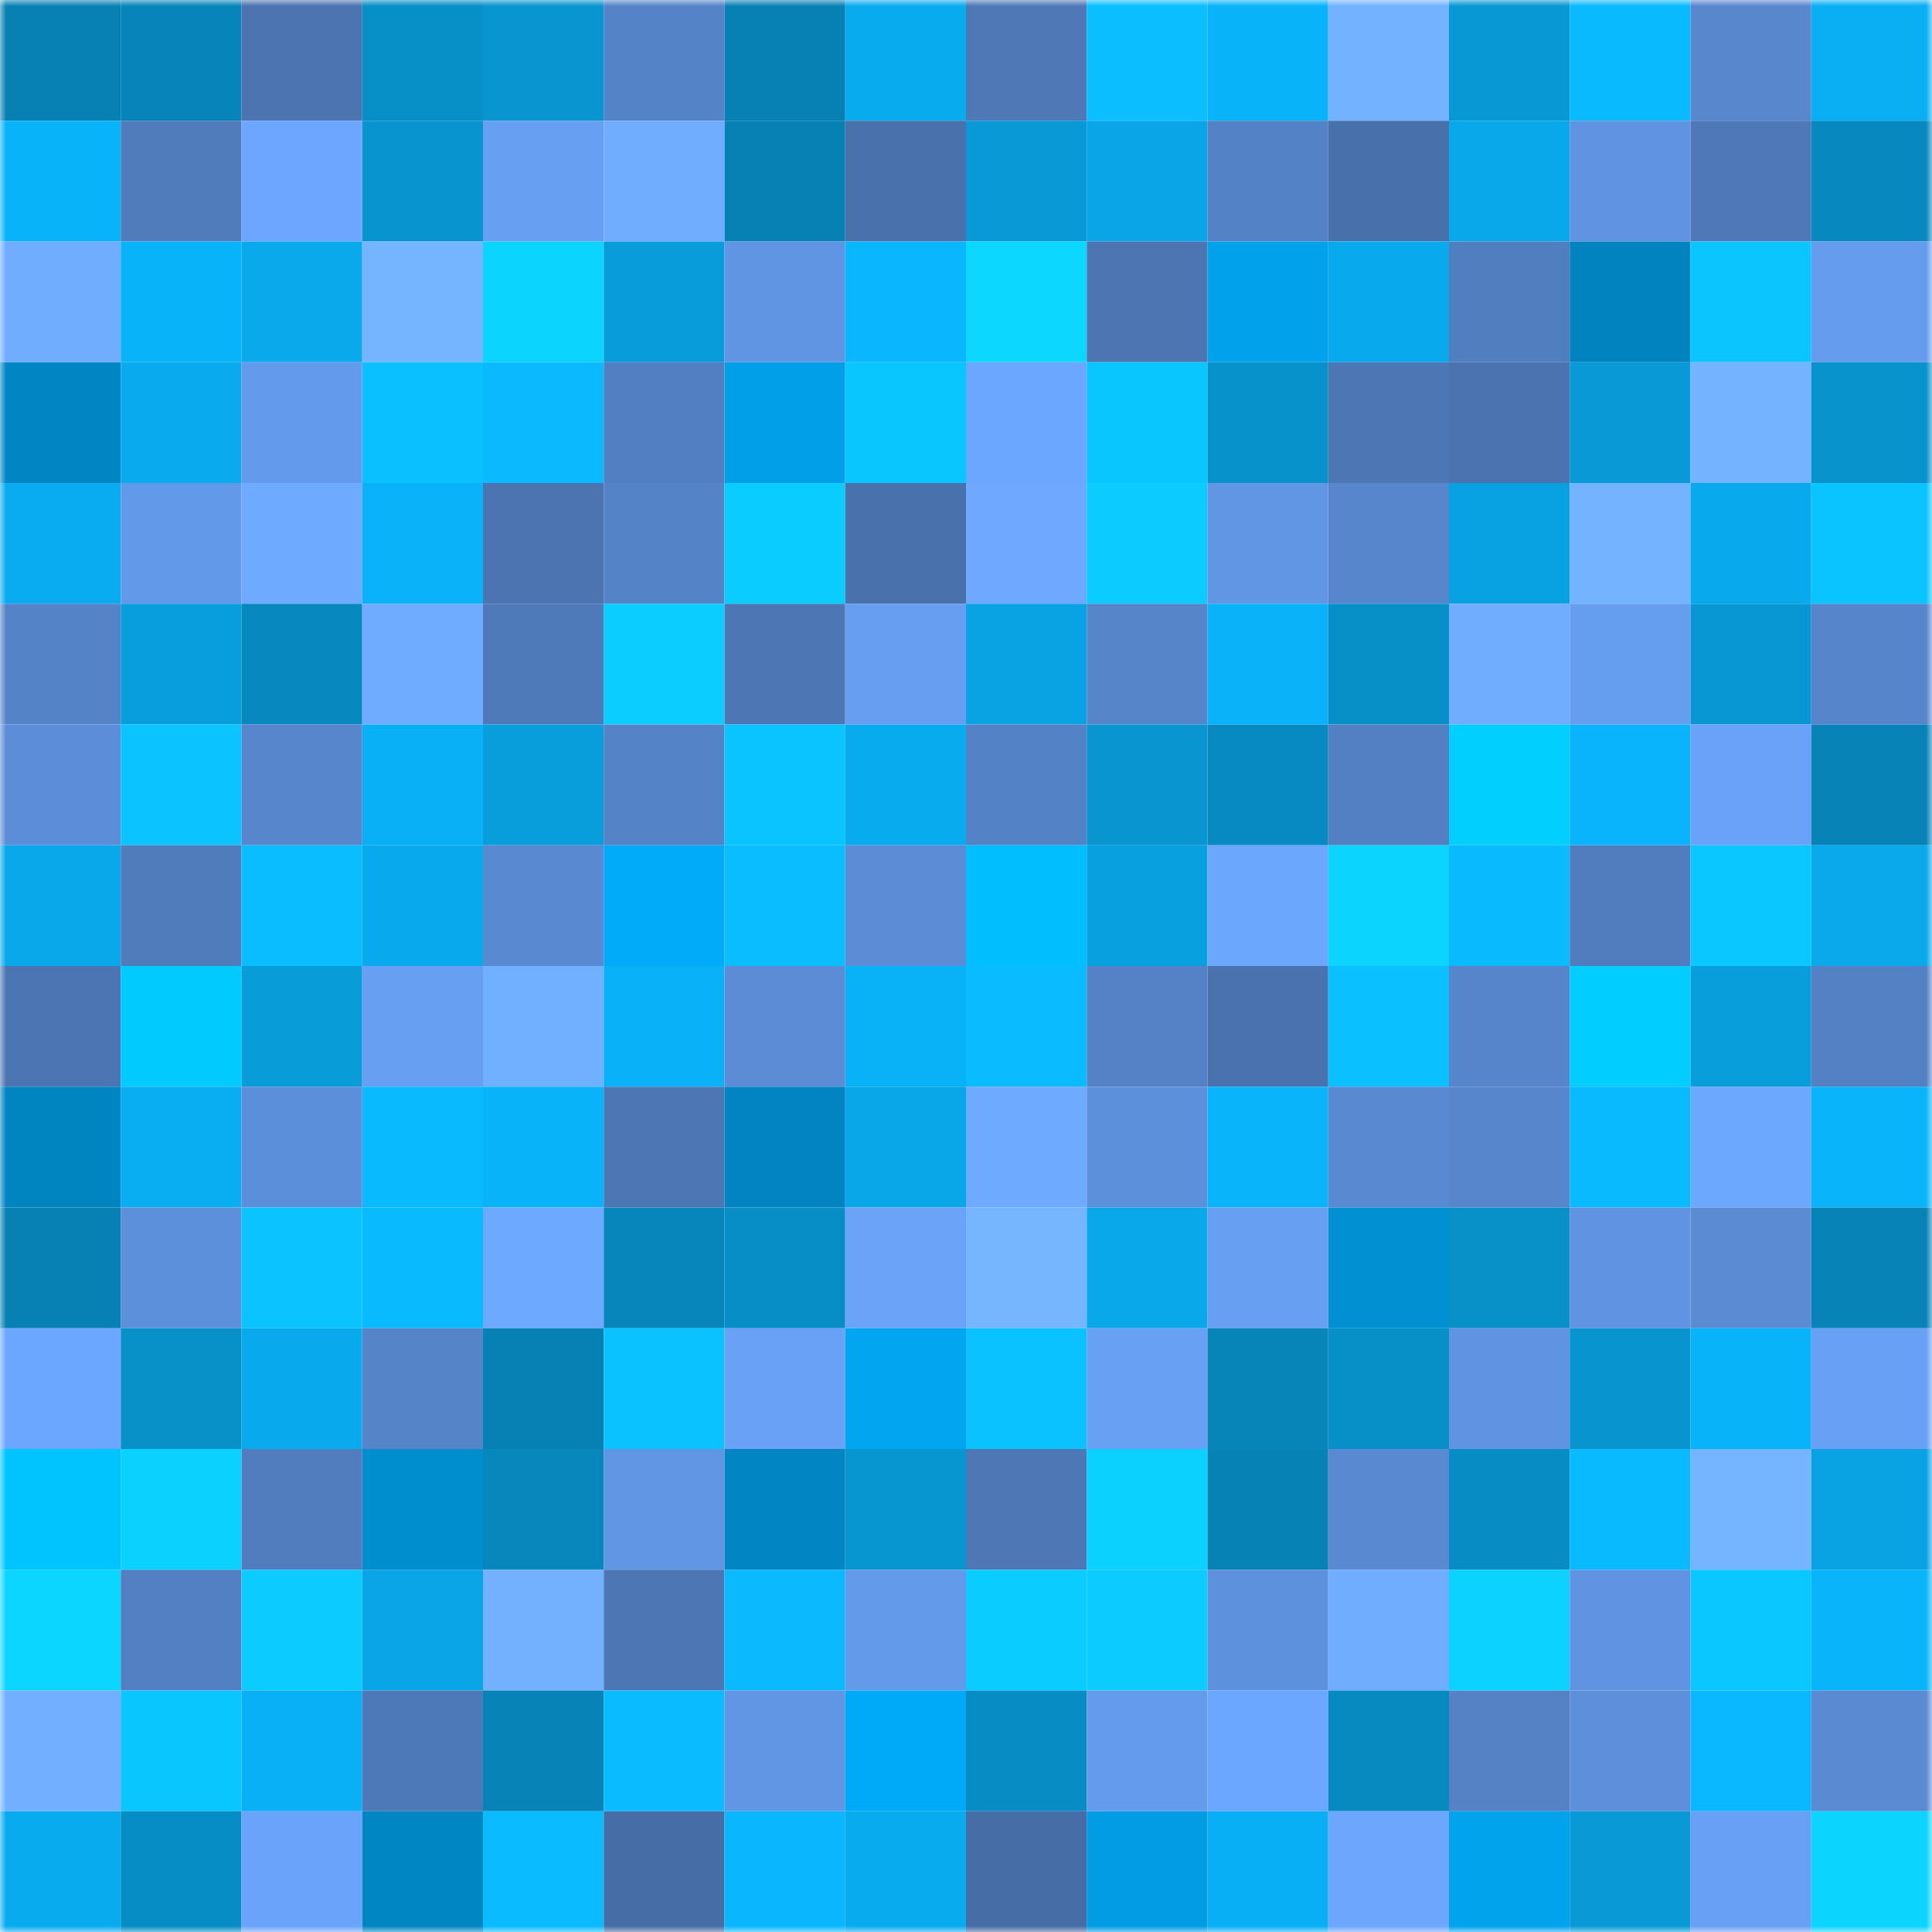 <svg viewBox="0 0 160 160" fill="none" role="img" xmlns="http://www.w3.org/2000/svg" width="240" height="240" name="ens%2Cflaregun.eth"><mask id="1475558399" mask-type="alpha" maskUnits="userSpaceOnUse" x="0" y="0" width="160" height="160"><rect width="160" height="160" fill="#FFFFFF"></rect></mask><g mask="url(#1475558399)"><rect x="0" y="0" width="10" height="10" fill="#0781b4"></rect><rect x="10" y="0" width="10" height="10" fill="#0785ba"></rect><rect x="20" y="0" width="10" height="10" fill="#4b74b1"></rect><rect x="30" y="0" width="10" height="10" fill="#078fc8"></rect><rect x="40" y="0" width="10" height="10" fill="#0895d0"></rect><rect x="50" y="0" width="10" height="10" fill="#5583c8"></rect><rect x="60" y="0" width="10" height="10" fill="#0781b4"></rect><rect x="70" y="0" width="10" height="10" fill="#09abef"></rect><rect x="80" y="0" width="10" height="10" fill="#4e78b6"></rect><rect x="90" y="0" width="10" height="10" fill="#0abeff"></rect><rect x="100" y="0" width="10" height="10" fill="#09b3f9"></rect><rect x="110" y="0" width="10" height="10" fill="#73b2ff"></rect><rect x="120" y="0" width="10" height="10" fill="#0898d4"></rect><rect x="130" y="0" width="10" height="10" fill="#0abaff"></rect><rect x="140" y="0" width="10" height="10" fill="#5887ce"></rect><rect x="150" y="0" width="10" height="10" fill="#09aef3"></rect><rect x="0" y="10" width="10" height="10" fill="#09b3fa"></rect><rect x="10" y="10" width="10" height="10" fill="#507cbc"></rect><rect x="20" y="10" width="10" height="10" fill="#6ca6fe"></rect><rect x="30" y="10" width="10" height="10" fill="#0895cf"></rect><rect x="40" y="10" width="10" height="10" fill="#679ff3"></rect><rect x="50" y="10" width="10" height="10" fill="#70acff"></rect><rect x="60" y="10" width="10" height="10" fill="#0781b4"></rect><rect x="70" y="10" width="10" height="10" fill="#4971ac"></rect><rect x="80" y="10" width="10" height="10" fill="#0899d6"></rect><rect x="90" y="10" width="10" height="10" fill="#09a5e7"></rect><rect x="100" y="10" width="10" height="10" fill="#5482c6"></rect><rect x="110" y="10" width="10" height="10" fill="#4870aa"></rect><rect x="120" y="10" width="10" height="10" fill="#09a8eb"></rect><rect x="130" y="10" width="10" height="10" fill="#6093e1"></rect><rect x="140" y="10" width="10" height="10" fill="#4e78b8"></rect><rect x="150" y="10" width="10" height="10" fill="#0788be"></rect><rect x="0" y="20" width="10" height="10" fill="#70acff"></rect><rect x="10" y="20" width="10" height="10" fill="#09b3fa"></rect><rect x="20" y="20" width="10" height="10" fill="#09a9ec"></rect><rect x="30" y="20" width="10" height="10" fill="#75b4ff"></rect><rect x="40" y="20" width="10" height="10" fill="#0bd4ff"></rect><rect x="50" y="20" width="10" height="10" fill="#089cda"></rect><rect x="60" y="20" width="10" height="10" fill="#6095e3"></rect><rect x="70" y="20" width="10" height="10" fill="#0ab6fe"></rect><rect x="80" y="20" width="10" height="10" fill="#0bd7ff"></rect><rect x="90" y="20" width="10" height="10" fill="#4c75b2"></rect><rect x="100" y="20" width="10" height="10" fill="#01a1eb"></rect><rect x="110" y="20" width="10" height="10" fill="#09aaed"></rect><rect x="120" y="20" width="10" height="10" fill="#517ebf"></rect><rect x="130" y="20" width="10" height="10" fill="#0183bf"></rect><rect x="140" y="20" width="10" height="10" fill="#0ac5ff"></rect><rect x="150" y="20" width="10" height="10" fill="#659cee"></rect><rect x="0" y="30" width="10" height="10" fill="#0186c3"></rect><rect x="10" y="30" width="10" height="10" fill="#09abee"></rect><rect x="20" y="30" width="10" height="10" fill="#649aeb"></rect><rect x="30" y="30" width="10" height="10" fill="#0ac0ff"></rect><rect x="40" y="30" width="10" height="10" fill="#0ab9ff"></rect><rect x="50" y="30" width="10" height="10" fill="#527fc1"></rect><rect x="60" y="30" width="10" height="10" fill="#019fe8"></rect><rect x="70" y="30" width="10" height="10" fill="#0ac6ff"></rect><rect x="80" y="30" width="10" height="10" fill="#6ca7ff"></rect><rect x="90" y="30" width="10" height="10" fill="#0ac6ff"></rect><rect x="100" y="30" width="10" height="10" fill="#0892cc"></rect><rect x="110" y="30" width="10" height="10" fill="#4d76b4"></rect><rect x="120" y="30" width="10" height="10" fill="#4b73af"></rect><rect x="130" y="30" width="10" height="10" fill="#0899d6"></rect><rect x="140" y="30" width="10" height="10" fill="#74b3ff"></rect><rect x="150" y="30" width="10" height="10" fill="#0893cd"></rect><rect x="0" y="40" width="10" height="10" fill="#09acf0"></rect><rect x="10" y="40" width="10" height="10" fill="#6399e9"></rect><rect x="20" y="40" width="10" height="10" fill="#6eaaff"></rect><rect x="30" y="40" width="10" height="10" fill="#09b2f9"></rect><rect x="40" y="40" width="10" height="10" fill="#4b74b1"></rect><rect x="50" y="40" width="10" height="10" fill="#5583c8"></rect><rect x="60" y="40" width="10" height="10" fill="#0bccff"></rect><rect x="70" y="40" width="10" height="10" fill="#4971ac"></rect><rect x="80" y="40" width="10" height="10" fill="#6ea9ff"></rect><rect x="90" y="40" width="10" height="10" fill="#0bcbff"></rect><rect x="100" y="40" width="10" height="10" fill="#6196e5"></rect><rect x="110" y="40" width="10" height="10" fill="#5786cd"></rect><rect x="120" y="40" width="10" height="10" fill="#08a2e2"></rect><rect x="130" y="40" width="10" height="10" fill="#74b3ff"></rect><rect x="140" y="40" width="10" height="10" fill="#09aaed"></rect><rect x="150" y="40" width="10" height="10" fill="#0ac4ff"></rect><rect x="0" y="50" width="10" height="10" fill="#5583c8"></rect><rect x="10" y="50" width="10" height="10" fill="#089ddc"></rect><rect x="20" y="50" width="10" height="10" fill="#0789bf"></rect><rect x="30" y="50" width="10" height="10" fill="#6fabff"></rect><rect x="40" y="50" width="10" height="10" fill="#4f7aba"></rect><rect x="50" y="50" width="10" height="10" fill="#0bcdff"></rect><rect x="60" y="50" width="10" height="10" fill="#4c76b4"></rect><rect x="70" y="50" width="10" height="10" fill="#679ef1"></rect><rect x="80" y="50" width="10" height="10" fill="#09a3e3"></rect><rect x="90" y="50" width="10" height="10" fill="#5685ca"></rect><rect x="100" y="50" width="10" height="10" fill="#09b2f9"></rect><rect x="110" y="50" width="10" height="10" fill="#078fc8"></rect><rect x="120" y="50" width="10" height="10" fill="#70acff"></rect><rect x="130" y="50" width="10" height="10" fill="#659def"></rect><rect x="140" y="50" width="10" height="10" fill="#0897d2"></rect><rect x="150" y="50" width="10" height="10" fill="#5685cb"></rect><rect x="0" y="60" width="10" height="10" fill="#5c8dd8"></rect><rect x="10" y="60" width="10" height="10" fill="#0ac3ff"></rect><rect x="20" y="60" width="10" height="10" fill="#5786cc"></rect><rect x="30" y="60" width="10" height="10" fill="#09b0f5"></rect><rect x="40" y="60" width="10" height="10" fill="#089edc"></rect><rect x="50" y="60" width="10" height="10" fill="#5583c8"></rect><rect x="60" y="60" width="10" height="10" fill="#0ac4ff"></rect><rect x="70" y="60" width="10" height="10" fill="#09abef"></rect><rect x="80" y="60" width="10" height="10" fill="#5482c6"></rect><rect x="90" y="60" width="10" height="10" fill="#0895d0"></rect><rect x="100" y="60" width="10" height="10" fill="#078ac1"></rect><rect x="110" y="60" width="10" height="10" fill="#5380c2"></rect><rect x="120" y="60" width="10" height="10" fill="#01d0ff"></rect><rect x="130" y="60" width="10" height="10" fill="#09b4fc"></rect><rect x="140" y="60" width="10" height="10" fill="#69a2f8"></rect><rect x="150" y="60" width="10" height="10" fill="#0783b7"></rect><rect x="0" y="70" width="10" height="10" fill="#09a8ea"></rect><rect x="10" y="70" width="10" height="10" fill="#507cbc"></rect><rect x="20" y="70" width="10" height="10" fill="#0abdff"></rect><rect x="30" y="70" width="10" height="10" fill="#09aaed"></rect><rect x="40" y="70" width="10" height="10" fill="#5989d1"></rect><rect x="50" y="70" width="10" height="10" fill="#01abf9"></rect><rect x="60" y="70" width="10" height="10" fill="#0abdff"></rect><rect x="70" y="70" width="10" height="10" fill="#5b8cd5"></rect><rect x="80" y="70" width="10" height="10" fill="#01bfff"></rect><rect x="90" y="70" width="10" height="10" fill="#08a0df"></rect><rect x="100" y="70" width="10" height="10" fill="#6ca7fe"></rect><rect x="110" y="70" width="10" height="10" fill="#0bd5ff"></rect><rect x="120" y="70" width="10" height="10" fill="#0abaff"></rect><rect x="130" y="70" width="10" height="10" fill="#517dbe"></rect><rect x="140" y="70" width="10" height="10" fill="#0ac7ff"></rect><rect x="150" y="70" width="10" height="10" fill="#09a9ec"></rect><rect x="0" y="80" width="10" height="10" fill="#4c75b3"></rect><rect x="10" y="80" width="10" height="10" fill="#01caff"></rect><rect x="20" y="80" width="10" height="10" fill="#089cd9"></rect><rect x="30" y="80" width="10" height="10" fill="#679ff3"></rect><rect x="40" y="80" width="10" height="10" fill="#71afff"></rect><rect x="50" y="80" width="10" height="10" fill="#09b2f8"></rect><rect x="60" y="80" width="10" height="10" fill="#5b8cd5"></rect><rect x="70" y="80" width="10" height="10" fill="#09b1f7"></rect><rect x="80" y="80" width="10" height="10" fill="#0abbff"></rect><rect x="90" y="80" width="10" height="10" fill="#5582c7"></rect><rect x="100" y="80" width="10" height="10" fill="#4a72ae"></rect><rect x="110" y="80" width="10" height="10" fill="#0ac0ff"></rect><rect x="120" y="80" width="10" height="10" fill="#5685cb"></rect><rect x="130" y="80" width="10" height="10" fill="#01ceff"></rect><rect x="140" y="80" width="10" height="10" fill="#089edc"></rect><rect x="150" y="80" width="10" height="10" fill="#5381c4"></rect><rect x="0" y="90" width="10" height="10" fill="#0185c1"></rect><rect x="10" y="90" width="10" height="10" fill="#09aef2"></rect><rect x="20" y="90" width="10" height="10" fill="#5c8fd9"></rect><rect x="30" y="90" width="10" height="10" fill="#0abaff"></rect><rect x="40" y="90" width="10" height="10" fill="#09b3fa"></rect><rect x="50" y="90" width="10" height="10" fill="#4c76b4"></rect><rect x="60" y="90" width="10" height="10" fill="#0184c1"></rect><rect x="70" y="90" width="10" height="10" fill="#09a6e8"></rect><rect x="80" y="90" width="10" height="10" fill="#6eaaff"></rect><rect x="90" y="90" width="10" height="10" fill="#5d90db"></rect><rect x="100" y="90" width="10" height="10" fill="#09b4fb"></rect><rect x="110" y="90" width="10" height="10" fill="#5989d0"></rect><rect x="120" y="90" width="10" height="10" fill="#5786cd"></rect><rect x="130" y="90" width="10" height="10" fill="#0abaff"></rect><rect x="140" y="90" width="10" height="10" fill="#6da8ff"></rect><rect x="150" y="90" width="10" height="10" fill="#09b4fb"></rect><rect x="0" y="100" width="10" height="10" fill="#0781b4"></rect><rect x="10" y="100" width="10" height="10" fill="#5d90db"></rect><rect x="20" y="100" width="10" height="10" fill="#0ac3ff"></rect><rect x="30" y="100" width="10" height="10" fill="#0abaff"></rect><rect x="40" y="100" width="10" height="10" fill="#6da9ff"></rect><rect x="50" y="100" width="10" height="10" fill="#0786bc"></rect><rect x="60" y="100" width="10" height="10" fill="#078ec6"></rect><rect x="70" y="100" width="10" height="10" fill="#6aa3f8"></rect><rect x="80" y="100" width="10" height="10" fill="#76b5ff"></rect><rect x="90" y="100" width="10" height="10" fill="#09a8eb"></rect><rect x="100" y="100" width="10" height="10" fill="#679ff2"></rect><rect x="110" y="100" width="10" height="10" fill="#0191d3"></rect><rect x="120" y="100" width="10" height="10" fill="#0890c9"></rect><rect x="130" y="100" width="10" height="10" fill="#6093e1"></rect><rect x="140" y="100" width="10" height="10" fill="#5a8bd3"></rect><rect x="150" y="100" width="10" height="10" fill="#0783b7"></rect><rect x="0" y="110" width="10" height="10" fill="#6ca7ff"></rect><rect x="10" y="110" width="10" height="10" fill="#0890c9"></rect><rect x="20" y="110" width="10" height="10" fill="#09aaed"></rect><rect x="30" y="110" width="10" height="10" fill="#5684c9"></rect><rect x="40" y="110" width="10" height="10" fill="#0781b4"></rect><rect x="50" y="110" width="10" height="10" fill="#0ac2ff"></rect><rect x="60" y="110" width="10" height="10" fill="#68a1f5"></rect><rect x="70" y="110" width="10" height="10" fill="#01a5f0"></rect><rect x="80" y="110" width="10" height="10" fill="#0ac2ff"></rect><rect x="90" y="110" width="10" height="10" fill="#68a0f4"></rect><rect x="100" y="110" width="10" height="10" fill="#0784b8"></rect><rect x="110" y="110" width="10" height="10" fill="#078fc8"></rect><rect x="120" y="110" width="10" height="10" fill="#6093e1"></rect><rect x="130" y="110" width="10" height="10" fill="#0894ce"></rect><rect x="140" y="110" width="10" height="10" fill="#09b3f9"></rect><rect x="150" y="110" width="10" height="10" fill="#68a0f5"></rect><rect x="0" y="120" width="10" height="10" fill="#01c4ff"></rect><rect x="10" y="120" width="10" height="10" fill="#0bd1ff"></rect><rect x="20" y="120" width="10" height="10" fill="#517dbe"></rect><rect x="30" y="120" width="10" height="10" fill="#018ecf"></rect><rect x="40" y="120" width="10" height="10" fill="#0787bc"></rect><rect x="50" y="120" width="10" height="10" fill="#6196e4"></rect><rect x="60" y="120" width="10" height="10" fill="#0186c3"></rect><rect x="70" y="120" width="10" height="10" fill="#0896d1"></rect><rect x="80" y="120" width="10" height="10" fill="#4d77b5"></rect><rect x="90" y="120" width="10" height="10" fill="#0bd1ff"></rect><rect x="100" y="120" width="10" height="10" fill="#0782b5"></rect><rect x="110" y="120" width="10" height="10" fill="#5989d0"></rect><rect x="120" y="120" width="10" height="10" fill="#078cc4"></rect><rect x="130" y="120" width="10" height="10" fill="#0abaff"></rect><rect x="140" y="120" width="10" height="10" fill="#75b4ff"></rect><rect x="150" y="120" width="10" height="10" fill="#09a3e4"></rect><rect x="0" y="130" width="10" height="10" fill="#0bd6ff"></rect><rect x="10" y="130" width="10" height="10" fill="#5380c3"></rect><rect x="20" y="130" width="10" height="10" fill="#0bcbff"></rect><rect x="30" y="130" width="10" height="10" fill="#09a5e6"></rect><rect x="40" y="130" width="10" height="10" fill="#73b1ff"></rect><rect x="50" y="130" width="10" height="10" fill="#4c76b4"></rect><rect x="60" y="130" width="10" height="10" fill="#0ab9ff"></rect><rect x="70" y="130" width="10" height="10" fill="#649aea"></rect><rect x="80" y="130" width="10" height="10" fill="#0bccff"></rect><rect x="90" y="130" width="10" height="10" fill="#0bcbff"></rect><rect x="100" y="130" width="10" height="10" fill="#5e91dd"></rect><rect x="110" y="130" width="10" height="10" fill="#70adff"></rect><rect x="120" y="130" width="10" height="10" fill="#0bd2ff"></rect><rect x="130" y="130" width="10" height="10" fill="#6093e1"></rect><rect x="140" y="130" width="10" height="10" fill="#0ac8ff"></rect><rect x="150" y="130" width="10" height="10" fill="#09b4fb"></rect><rect x="0" y="140" width="10" height="10" fill="#72b0ff"></rect><rect x="10" y="140" width="10" height="10" fill="#0ac6ff"></rect><rect x="20" y="140" width="10" height="10" fill="#09b0f6"></rect><rect x="30" y="140" width="10" height="10" fill="#4e79b8"></rect><rect x="40" y="140" width="10" height="10" fill="#0783b7"></rect><rect x="50" y="140" width="10" height="10" fill="#0abcff"></rect><rect x="60" y="140" width="10" height="10" fill="#6196e5"></rect><rect x="70" y="140" width="10" height="10" fill="#01aaf8"></rect><rect x="80" y="140" width="10" height="10" fill="#078cc4"></rect><rect x="90" y="140" width="10" height="10" fill="#659bed"></rect><rect x="100" y="140" width="10" height="10" fill="#6ca7ff"></rect><rect x="110" y="140" width="10" height="10" fill="#078ac0"></rect><rect x="120" y="140" width="10" height="10" fill="#5482c5"></rect><rect x="130" y="140" width="10" height="10" fill="#5d8fda"></rect><rect x="140" y="140" width="10" height="10" fill="#0ab8ff"></rect><rect x="150" y="140" width="10" height="10" fill="#598ad2"></rect><rect x="0" y="150" width="10" height="10" fill="#09abef"></rect><rect x="10" y="150" width="10" height="10" fill="#078dc5"></rect><rect x="20" y="150" width="10" height="10" fill="#6aa4fa"></rect><rect x="30" y="150" width="10" height="10" fill="#0186c4"></rect><rect x="40" y="150" width="10" height="10" fill="#0abbff"></rect><rect x="50" y="150" width="10" height="10" fill="#476da6"></rect><rect x="60" y="150" width="10" height="10" fill="#0ab7ff"></rect><rect x="70" y="150" width="10" height="10" fill="#09abef"></rect><rect x="80" y="150" width="10" height="10" fill="#476da7"></rect><rect x="90" y="150" width="10" height="10" fill="#019ce4"></rect><rect x="100" y="150" width="10" height="10" fill="#09aff4"></rect><rect x="110" y="150" width="10" height="10" fill="#6ca6fd"></rect><rect x="120" y="150" width="10" height="10" fill="#01a3ed"></rect><rect x="130" y="150" width="10" height="10" fill="#0899d6"></rect><rect x="140" y="150" width="10" height="10" fill="#68a0f5"></rect><rect x="150" y="150" width="10" height="10" fill="#0bd4ff"></rect></g></svg>